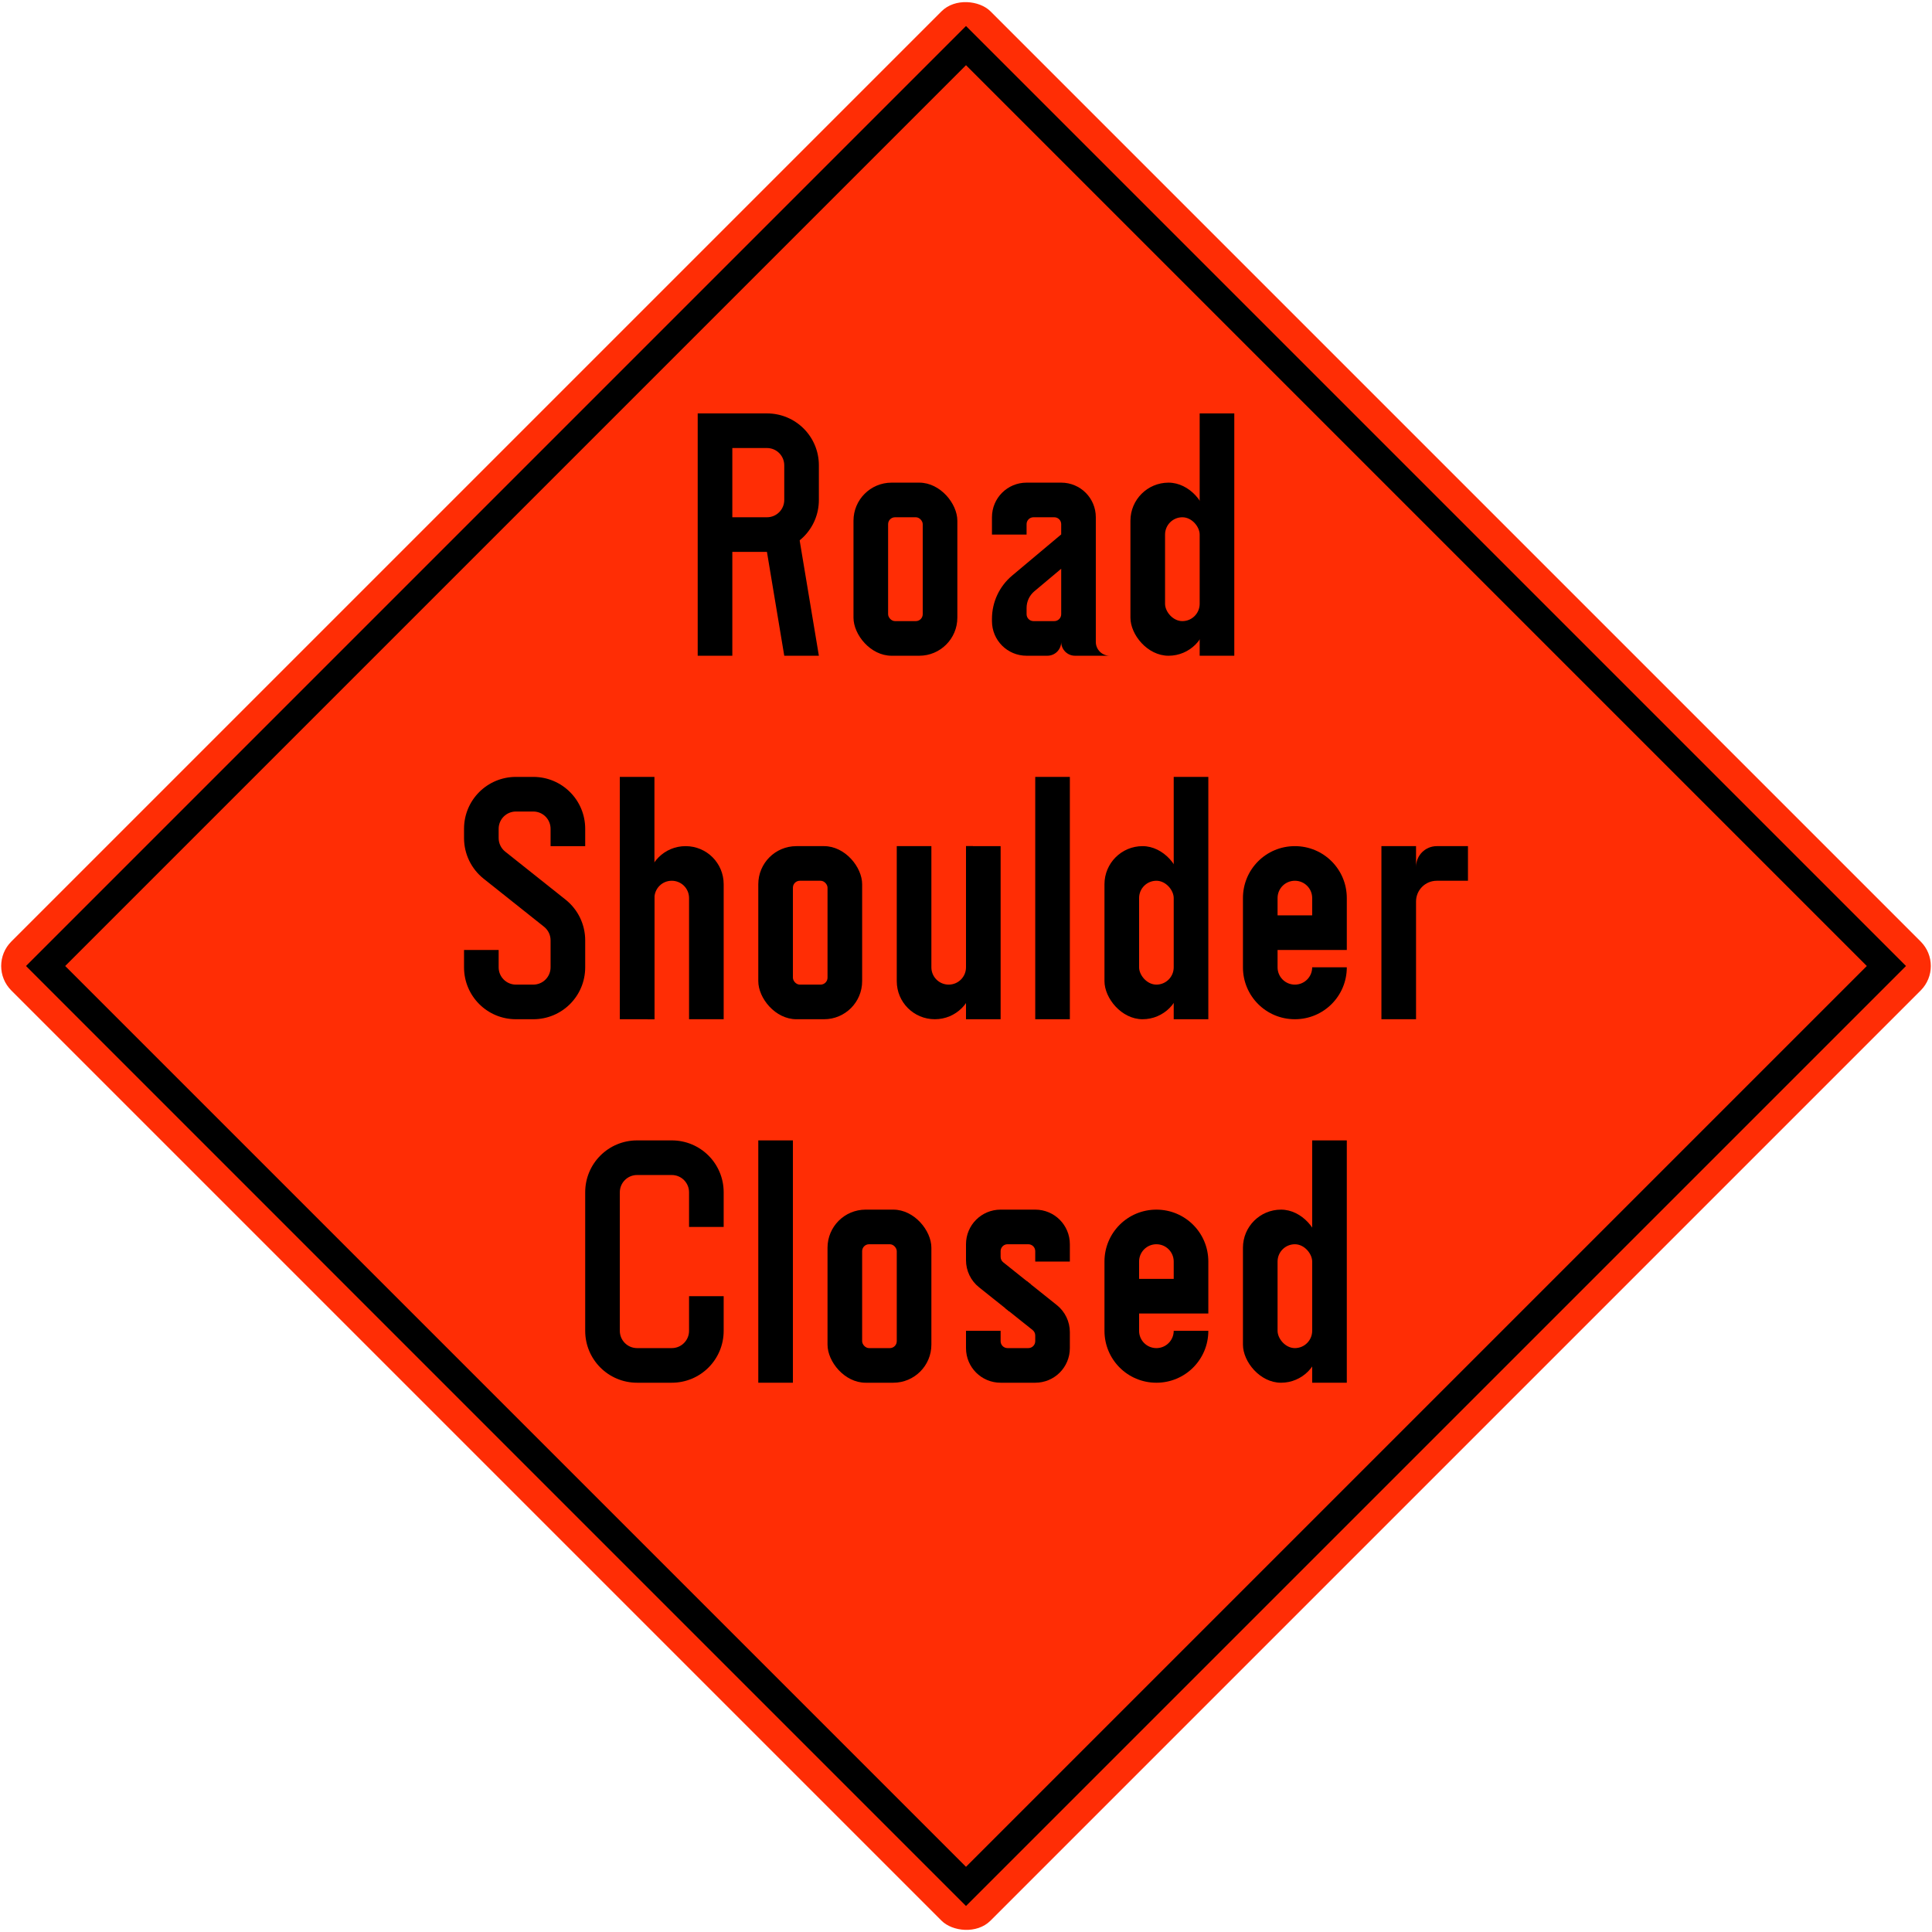 <?xml version="1.0" encoding="UTF-8" standalone="no"?>
<!-- Created with Inkscape (http://www.inkscape.org/) -->

<svg
   xmlns:dc="http://purl.org/dc/elements/1.1/"
   xmlns:cc="http://creativecommons.org/ns#"
   xmlns:rdf="http://www.w3.org/1999/02/22-rdf-syntax-ns#"
   xmlns:svg="http://www.w3.org/2000/svg"
   xmlns="http://www.w3.org/2000/svg"
   xmlns:sodipodi="http://sodipodi.sourceforge.net/DTD/sodipodi-0.dtd"
   xmlns:inkscape="http://www.inkscape.org/namespaces/inkscape"
   width="1674.258mm"
   height="1674.258mm"
   viewBox="0 0 1674.258 1674.258"
   version="1.1"
   id="svg827"
   inkscape:version="0.92.4 (5da689c313, 2019-01-14)"
   sodipodi:docname="Singapore_road_sign_W29.svg">
  <defs
     id="defs821" />
  <sodipodi:namedview
     id="base"
     pagecolor="#ffffff"
     bordercolor="#666666"
     borderopacity="1.0"
     inkscape:pageopacity="0.0"
     inkscape:pageshadow="2"
     inkscape:zoom="0.087500002"
     inkscape:cx="4731.7777"
     inkscape:cy="2826.6043"
     inkscape:document-units="mm"
     inkscape:current-layer="layer1"
     showgrid="false"
     inkscape:window-width="1920"
     inkscape:window-height="1057"
     inkscape:window-x="-8"
     inkscape:window-y="-8"
     inkscape:window-maximized="1"
     inkscape:snap-global="false"
     showguides="true" />
  <g
     inkscape:label="Layer 1"
     inkscape:groupmode="layer"
     id="layer1"
     transform="translate(0,1377.258)">
    <rect
       style="fill:#ff2d05;fill-opacity:1;stroke:none;stroke-width:664.049;stroke-linecap:square;stroke-linejoin:round;stroke-miterlimit:10;stroke-dasharray:none;stroke-opacity:1"
       id="rect1372"
       width="1200"
       height="1200"
       x="373.868"
       y="-389.989"
       rx="30"
       ry="30"
       transform="rotate(-45)" />
    <rect
       y="-365.989"
       x="397.868"
       height="1152"
       width="1152"
       id="rect1374"
       style="fill:#000000;fill-opacity:1;stroke:none;stroke-width:637.487;stroke-linecap:square;stroke-linejoin:round;stroke-miterlimit:10;stroke-dasharray:none;stroke-opacity:1"
       transform="rotate(-45)" />
    <rect
       y="-341.989"
       x="421.868"
       height="1104"
       width="1104"
       id="rect1376"
       style="fill:#ff2d05;fill-opacity:1;stroke:none;stroke-width:610.925;stroke-linecap:square;stroke-linejoin:round;stroke-miterlimit:10;stroke-dasharray:none;stroke-opacity:1"
       transform="rotate(-45)" />
    <path
       style="opacity:1;fill:#000000;fill-opacity:1;fill-rule:nonzero;stroke:none;stroke-width:0.065;stroke-linecap:square;stroke-linejoin:round;stroke-miterlimit:10;stroke-dasharray:none;stroke-opacity:1;paint-order:stroke fill markers"
       d="m 897.129,-704 h 30 v 210 h -30 z"
       id="rect29426"
       inkscape:connector-curvature="0"
       sodipodi:nodetypes="ccccc" />
    <path
       style="opacity:1;fill:#000000;fill-opacity:1;fill-rule:nonzero;stroke:none;stroke-width:0.703;stroke-linecap:square;stroke-linejoin:round;stroke-miterlimit:1.414;stroke-dasharray:none;stroke-opacity:1;paint-order:markers stroke fill"
       d="m 537.129,-704 h 30 v 210 h -30 z"
       id="rect2874-7"
       inkscape:connector-curvature="0" />
    <path
       id="path941"
       d="m 867.129,-644 h -30 v 150 h 30 z"
       style="opacity:1;fill:#000000;fill-opacity:1;fill-rule:nonzero;stroke:none;stroke-width:0.584;stroke-linecap:square;stroke-linejoin:round;stroke-miterlimit:1.414;stroke-dasharray:none;stroke-opacity:1;paint-order:markers stroke fill"
       inkscape:connector-curvature="0" />
    <path
       sodipodi:nodetypes="csssccssscc"
       inkscape:connector-curvature="0"
       id="path943"
       d="m 777.129,-644 v 117 c 0,18.282 14.718,33 33,33 18.282,0 32.999,-14.718 32.999,-33 v -117 h -5.999 v 105 c 0,8.31 -6.69,15 -15,15 -8.31,0 -15.001,-6.69 -15.001,-15 v -105 z"
       style="opacity:1;fill:#000000;fill-opacity:1;fill-rule:nonzero;stroke:none;stroke-width:0.898;stroke-linecap:square;stroke-linejoin:round;stroke-miterlimit:1.414;stroke-dasharray:none;stroke-opacity:1;paint-order:markers stroke fill" />
    <path
       style="opacity:1;fill:#000000;fill-opacity:1;fill-rule:nonzero;stroke:none;stroke-width:0.29;stroke-linecap:square;stroke-linejoin:round;stroke-miterlimit:1.414;stroke-dasharray:none;stroke-opacity:1;paint-order:stroke fill markers"
       d="m 1047.129,-703.999 h -30 v 209.999 h 30 z"
       id="path955"
       inkscape:connector-curvature="0" />
    <rect
       ry="33"
       style="opacity:1;fill:#000000;fill-opacity:1;fill-rule:nonzero;stroke:none;stroke-width:0.351;stroke-linecap:square;stroke-linejoin:round;stroke-miterlimit:1.414;stroke-dasharray:none;stroke-opacity:1;paint-order:stroke fill markers"
       id="rect957"
       width="66"
       height="150"
       x="957.129"
       y="-644"
       rx="33" />
    <rect
       ry="15"
       rx="15"
       y="-614"
       x="987.129"
       height="90"
       width="30"
       id="rect959"
       style="opacity:1;fill:#ff2d05;fill-opacity:1;fill-rule:nonzero;stroke:none;stroke-width:0.183;stroke-linecap:square;stroke-linejoin:round;stroke-miterlimit:1.414;stroke-dasharray:none;stroke-opacity:1;paint-order:stroke fill markers" />
    <path
       inkscape:connector-curvature="0"
       id="path13833-2"
       d="m 1069.629,-1019 h -30 v 210 h 30 z"
       style="opacity:1;fill:#000000;fill-opacity:1;fill-rule:nonzero;stroke:none;stroke-width:0.29;stroke-linecap:square;stroke-linejoin:round;stroke-miterlimit:1.414;stroke-dasharray:none;stroke-opacity:1;paint-order:stroke fill markers" />
    <rect
       rx="33"
       y="-959"
       x="979.629"
       height="150"
       width="66"
       id="rect13835-4"
       style="opacity:1;fill:#000000;fill-opacity:1;fill-rule:nonzero;stroke:none;stroke-width:0.351;stroke-linecap:square;stroke-linejoin:round;stroke-miterlimit:1.414;stroke-dasharray:none;stroke-opacity:1;paint-order:stroke fill markers"
       ry="33" />
    <rect
       style="opacity:1;fill:#ff2d05;fill-opacity:1;fill-rule:nonzero;stroke:none;stroke-width:0.183;stroke-linecap:square;stroke-linejoin:round;stroke-miterlimit:1.414;stroke-dasharray:none;stroke-opacity:1;paint-order:stroke fill markers"
       id="rect13837-4"
       width="30"
       height="90"
       x="1009.629"
       y="-929"
       rx="15"
       ry="15" />
    <path
       style="opacity:1;fill:#000000;fill-opacity:1;fill-rule:nonzero;stroke:none;stroke-width:0.065;stroke-linecap:square;stroke-linejoin:round;stroke-miterlimit:10;stroke-dasharray:none;stroke-opacity:1;paint-order:stroke fill markers"
       d="m 657.129,-389 h 30 v 210 h -30 z"
       id="rect29426-3"
       inkscape:connector-curvature="0"
       sodipodi:nodetypes="ccccc" />
    <path
       style="opacity:1;fill:#000000;fill-opacity:1;fill-rule:nonzero;stroke:none;stroke-width:1.088;stroke-linecap:square;stroke-linejoin:miter;stroke-miterlimit:1.414;stroke-dasharray:none;stroke-opacity:1;paint-order:markers stroke fill"
       d="m 552.129,-389 c -24.93,0 -45,20.07 -45,45 v 120 c 0,24.93 20.07,45 45,45 h 30 c 24.93,0 45,-20.07 45,-45 v -30 h -30 v 30 c 0,8.31 -6.69,15 -15,15 h -30 c -8.31,0 -15,-6.69 -15,-15 v -120 c 0,-8.31 6.69,-15 15,-15 h 30 c 8.31,0 15,6.69 15,15 v 30 h 30 v -30 c 0,-24.93 -20.07,-45 -45,-45 z"
       id="rect7508"
       inkscape:connector-curvature="0"
       sodipodi:nodetypes="ssssssccssssssssccsss" />
    <rect
       ry="33"
       rx="33"
       y="-329"
       x="717.129"
       height="150"
       width="90"
       id="rect2633-0"
       style="opacity:1;fill:#000000;fill-opacity:1;fill-rule:nonzero;stroke:none;stroke-width:0.954;stroke-linecap:square;stroke-linejoin:round;stroke-miterlimit:1.414;stroke-dasharray:none;stroke-opacity:1;paint-order:markers stroke fill" />
    <rect
       style="opacity:1;fill:#ff2d05;fill-opacity:1;fill-rule:nonzero;stroke:none;stroke-width:0.426;stroke-linecap:square;stroke-linejoin:round;stroke-miterlimit:1.414;stroke-dasharray:none;stroke-opacity:1;paint-order:markers stroke fill"
       id="rect2635-8"
       width="30"
       height="90"
       x="747.129"
       y="-299"
       rx="6"
       ry="6" />
    <path
       style="opacity:1;fill:#000000;fill-opacity:1;fill-rule:nonzero;stroke:none;stroke-width:0.352;stroke-linecap:square;stroke-linejoin:round;stroke-miterlimit:1.414;stroke-dasharray:none;stroke-opacity:1;paint-order:markers stroke fill"
       d="m 889.786,-267.079 26.059,20.803 c 7.131,5.693 11.284,14.321 11.284,23.446 v 13.83 c 10e-5,16.62 -13.38,30 -30,30 h -30.001 c -16.62,0 -30,-13.38 -30,-30 v -15 h 30 v 8.999 c 0,3.324 2.676,6 6,6 h 18 c 3.324,0 6,-2.676 6,-6 l -8e-4,-4.942 c 0,-1.825 -0.831,-3.55 -2.256,-4.689 l -23.802,-19.002 z"
       id="path2529"
       inkscape:connector-curvature="0"
       sodipodi:nodetypes="csscssscccssccccc" />
    <path
       sodipodi:nodetypes="csscssscccssccccc"
       inkscape:connector-curvature="0"
       id="path2531"
       d="m 874.472,-240.917 -26.06,-20.802 c -7.131,-5.692 -11.284,-14.321 -11.284,-23.446 v -13.835 c 0,-16.62 13.38,-30 30,-30 h 30.001 c 16.62,0 30,13.38 30,30 v 15 h -30 v -8.999 c 0,-3.324 -2.676,-6 -6,-6 h -18 c -3.324,0 -6,2.676 -6,6 l 8e-4,4.947 c 1e-4,1.825 0.831,3.55 2.256,4.689 l 23.803,19.001 z"
       style="opacity:1;fill:#000000;fill-opacity:1;fill-rule:nonzero;stroke:none;stroke-width:0.352;stroke-linecap:square;stroke-linejoin:round;stroke-miterlimit:1.414;stroke-dasharray:none;stroke-opacity:1;paint-order:markers stroke fill" />
    <path
       sodipodi:nodetypes="ssssccssccssssccss"
       inkscape:connector-curvature="0"
       id="path7545"
       d="m 1002.129,-329 c -24.93,0 -45,20.07 -45,45 v 60 c 0,24.93 20.07,45 45,45 24.93,0 45,-20.07 45,-45 h -30 c 0,8.31 -6.69,15 -15,15 -8.31,0 -15,-6.69 -15,-15 v -15 h 60 v -45 c 0,-24.93 -20.07,-45 -45,-45 z m 0,30 c 8.31,0 15,6.69 15,15 v 15 h -30 v -15 c 0,-8.31 6.69,-15 15,-15 z"
       style="opacity:1;fill:#000000;fill-opacity:1;fill-rule:nonzero;stroke:none;stroke-width:2.003;stroke-linecap:square;stroke-linejoin:miter;stroke-miterlimit:1.414;stroke-dasharray:none;stroke-opacity:1;paint-order:markers stroke fill" />
    <path
       inkscape:connector-curvature="0"
       id="path13833-1"
       d="m 1167.129,-389 h -30 v 210 h 30 z"
       style="opacity:1;fill:#000000;fill-opacity:1;fill-rule:nonzero;stroke:none;stroke-width:0.29;stroke-linecap:square;stroke-linejoin:round;stroke-miterlimit:1.414;stroke-dasharray:none;stroke-opacity:1;paint-order:stroke fill markers" />
    <rect
       rx="33"
       y="-329"
       x="1077.129"
       height="150"
       width="66"
       id="rect13835-2"
       style="opacity:1;fill:#000000;fill-opacity:1;fill-rule:nonzero;stroke:none;stroke-width:0.351;stroke-linecap:square;stroke-linejoin:round;stroke-miterlimit:1.414;stroke-dasharray:none;stroke-opacity:1;paint-order:stroke fill markers"
       ry="33" />
    <rect
       style="opacity:1;fill:#ff2d05;fill-opacity:1;fill-rule:nonzero;stroke:none;stroke-width:0.183;stroke-linecap:square;stroke-linejoin:round;stroke-miterlimit:1.414;stroke-dasharray:none;stroke-opacity:1;paint-order:stroke fill markers"
       id="rect13837-0"
       width="30"
       height="90"
       x="1107.129"
       y="-299"
       rx="15"
       ry="15" />
    <path
       style="opacity:1;fill:#000000;fill-opacity:1;stroke:none;stroke-width:38.407;stroke-linecap:square;stroke-linejoin:round;stroke-miterlimit:4;stroke-dasharray:none;stroke-opacity:1;paint-order:stroke fill markers"
       d="m 447.129,-704 c -24.93,0 -45,20.07 -45,45 v 8.002 c 2e-4,13.714 6.254,26.68 16.987,35.217 l 52.351,41.642 c 3.578,2.846 5.662,7.167 5.662,11.739 v 23.4 c 0,8.31 -6.69,15 -15,15 h -15 c -8.31,0 -14.999,-6.69 -14.999,-15 v -15 h -30 v 15 c 0,24.93 20.07,45 45,45 h 15 c 24.93,0 45,-20.07 45,-45 l 5e-4,-23.4 c 0,-13.714 -6.254,-26.68 -16.987,-35.217 l -52.351,-41.642 c -3.578,-2.846 -5.662,-7.167 -5.662,-11.739 l -5e-4,-8.002 c -4e-4,-8.31 6.69,-15 15,-15 h 15 c 8.31,0 15,6.69 15,15 v 15 h 30 v -15 c 0,-24.93 -20.07,-45 -45,-45 z"
       id="rect940"
       inkscape:connector-curvature="0"
       sodipodi:nodetypes="ssccccssssccssssccccssssccsss" />
    <rect
       style="opacity:1;fill:#000000;fill-opacity:1;fill-rule:nonzero;stroke:none;stroke-width:0.954;stroke-linecap:square;stroke-linejoin:round;stroke-miterlimit:1.414;stroke-dasharray:none;stroke-opacity:1;paint-order:markers stroke fill"
       id="rect240"
       width="90"
       height="150"
       x="657.129"
       y="-644"
       rx="33"
       ry="33" />
    <rect
       ry="6"
       rx="6"
       y="-614"
       x="687.129"
       height="90"
       width="30"
       id="rect242"
       style="opacity:1;fill:#ff2d05;fill-opacity:1;fill-rule:nonzero;stroke:none;stroke-width:0.426;stroke-linecap:square;stroke-linejoin:round;stroke-miterlimit:1.414;stroke-dasharray:none;stroke-opacity:1;paint-order:markers stroke fill" />
    <path
       style="opacity:1;fill:#000000;fill-opacity:1;fill-rule:nonzero;stroke:none;stroke-width:2.003;stroke-linecap:square;stroke-linejoin:miter;stroke-miterlimit:1.414;stroke-dasharray:none;stroke-opacity:1;paint-order:markers stroke fill"
       d="m 1122.129,-644 c -24.93,0 -45,20.07 -45,45 v 60 c 0,24.93 20.07,45 45,45 24.93,0 45,-20.07 45,-45 h -30 c 0,8.31 -6.69,15 -15,15 -8.31,0 -15,-6.69 -15,-15 v -15 h 60 v -45 c 0,-24.93 -20.07,-45 -45,-45 z m 0,30 c 8.31,0 15,6.69 15,15 v 15 h -30 v -15 c 0,-8.31 6.69,-15 15,-15 z"
       id="path254"
       inkscape:connector-curvature="0"
       sodipodi:nodetypes="ssssccssccssssccss" />
    <path
       inkscape:connector-curvature="0"
       id="path2300"
       d="m 1197.129,-494 v -150 h 30 v 18 c 0,-9.972 8.028,-18 18,-18 h 27 v 30 h -27 c -9.972,0 -18,8.028 -18,18 v 102 z"
       style="opacity:1;fill:#000000;fill-opacity:1;fill-rule:nonzero;stroke:none;stroke-width:1.129;stroke-linecap:square;stroke-linejoin:miter;stroke-miterlimit:1.414;stroke-dasharray:none;stroke-opacity:1;paint-order:markers stroke fill" />
    <path
       sodipodi:nodetypes="ssssccccssccssss"
       inkscape:connector-curvature="0"
       id="path60-1"
       d="m 664.629,-899 c 24.93,0 45,-20.07 45,-45 v -30 c 0,-24.93 -20.07,-45 -45,-45 h -60 v 210 h 30 v -90 z m 0,-30 h -30 v -60 h 30 c 8.31,0 15.001,6.69 15.001,15 v 30 c 0,8.31 -6.691,15 -15.001,15 z"
       style="opacity:1;fill:#000000;fill-opacity:1;fill-rule:nonzero;stroke:none;stroke-width:27.732;stroke-linecap:square;stroke-linejoin:miter;stroke-miterlimit:8;stroke-dasharray:none;stroke-opacity:1;paint-order:markers stroke fill" />
    <path
       sodipodi:nodetypes="ccccc"
       style="opacity:1;fill:#000000;fill-opacity:1;fill-rule:nonzero;stroke:none;stroke-width:24.41;stroke-linecap:square;stroke-linejoin:miter;stroke-miterlimit:8;stroke-dasharray:none;stroke-opacity:1;paint-order:markers stroke fill"
       d="m 661.629,-917 h 30 l 18,108 h -30 z"
       id="path62-9"
       inkscape:connector-curvature="0" />
    <path
       sodipodi:nodetypes="sssccssssccssssscsccs"
       inkscape:connector-curvature="0"
       id="path2500"
       d="m 889.629,-809 c -16.62,0 -30,-13.38 -30,-30 v -2 c 0,-14.444 6.39,-28.149 17.455,-37.434 l 42.545,-35.699 v -8.868 c 0,-3.324 -2.676,-6 -6,-6 h -18 c -3.324,0 -6,2.675 -6,6 v 9 h -30 v -15 c 0,-16.62 13.38,-30 30,-30 h 30 c 16.62,0 30,13.38 30,30 v 108 c -2e-4,6.648 5.352,12 12,12 h -30 c -6.648,0 -12,-5.352 -12,-12 0,6.648 -5.352,12 -12,12 z"
       style="opacity:1;fill:#000000;fill-opacity:1;fill-rule:nonzero;stroke:none;stroke-width:0.969;stroke-linecap:square;stroke-linejoin:miter;stroke-miterlimit:1.414;stroke-dasharray:none;stroke-opacity:1;paint-order:markers stroke fill" />
    <path
       sodipodi:nodetypes="ccsssscc"
       inkscape:connector-curvature="0"
       id="path2502"
       d="m 896.381,-864.878 c -4.28,3.591 -6.752,8.892 -6.752,14.478 v 5.4 c 0,3.324 2.676,6 6,6 h 18 c 3.324,0 6,-2.676 6,-6 l -10e-5,-39.386 z"
       style="opacity:1;fill:#ff2d05;fill-opacity:1;fill-rule:nonzero;stroke:none;stroke-width:1.525;stroke-linecap:square;stroke-linejoin:miter;stroke-miterlimit:1.414;stroke-dasharray:none;stroke-opacity:1;paint-order:markers stroke fill" />
    <rect
       style="opacity:1;fill:#000000;fill-opacity:1;fill-rule:nonzero;stroke:none;stroke-width:0.954;stroke-linecap:square;stroke-linejoin:round;stroke-miterlimit:1.414;stroke-dasharray:none;stroke-opacity:1;paint-order:markers stroke fill"
       id="rect306"
       width="90"
       height="150"
       x="739.629"
       y="-959"
       rx="33"
       ry="33" />
    <rect
       ry="6"
       rx="6"
       y="-929"
       x="769.629"
       height="90"
       width="30"
       id="rect308"
       style="opacity:1;fill:#ff2d05;fill-opacity:1;fill-rule:nonzero;stroke:none;stroke-width:0.426;stroke-linecap:square;stroke-linejoin:round;stroke-miterlimit:1.414;stroke-dasharray:none;stroke-opacity:1;paint-order:markers stroke fill" />
    <path
       style="opacity:1;fill:#000000;fill-opacity:1;fill-rule:nonzero;stroke:none;stroke-width:0.714;stroke-linecap:square;stroke-linejoin:round;stroke-miterlimit:1.414;stroke-dasharray:none;stroke-opacity:1;paint-order:markers stroke fill"
       d="m 561.129,-494 v -117 c 0,-18.282 14.717,-33 33,-33 18.282,0 33,14.718 33,33 v 117 h -30 v -105 c 0,-8.31 -6.69,-15 -15,-15 -8.31,0 -15,6.69 -15,15 v 105 z"
       id="path153"
       inkscape:connector-curvature="0" />
  </g>
</svg>
